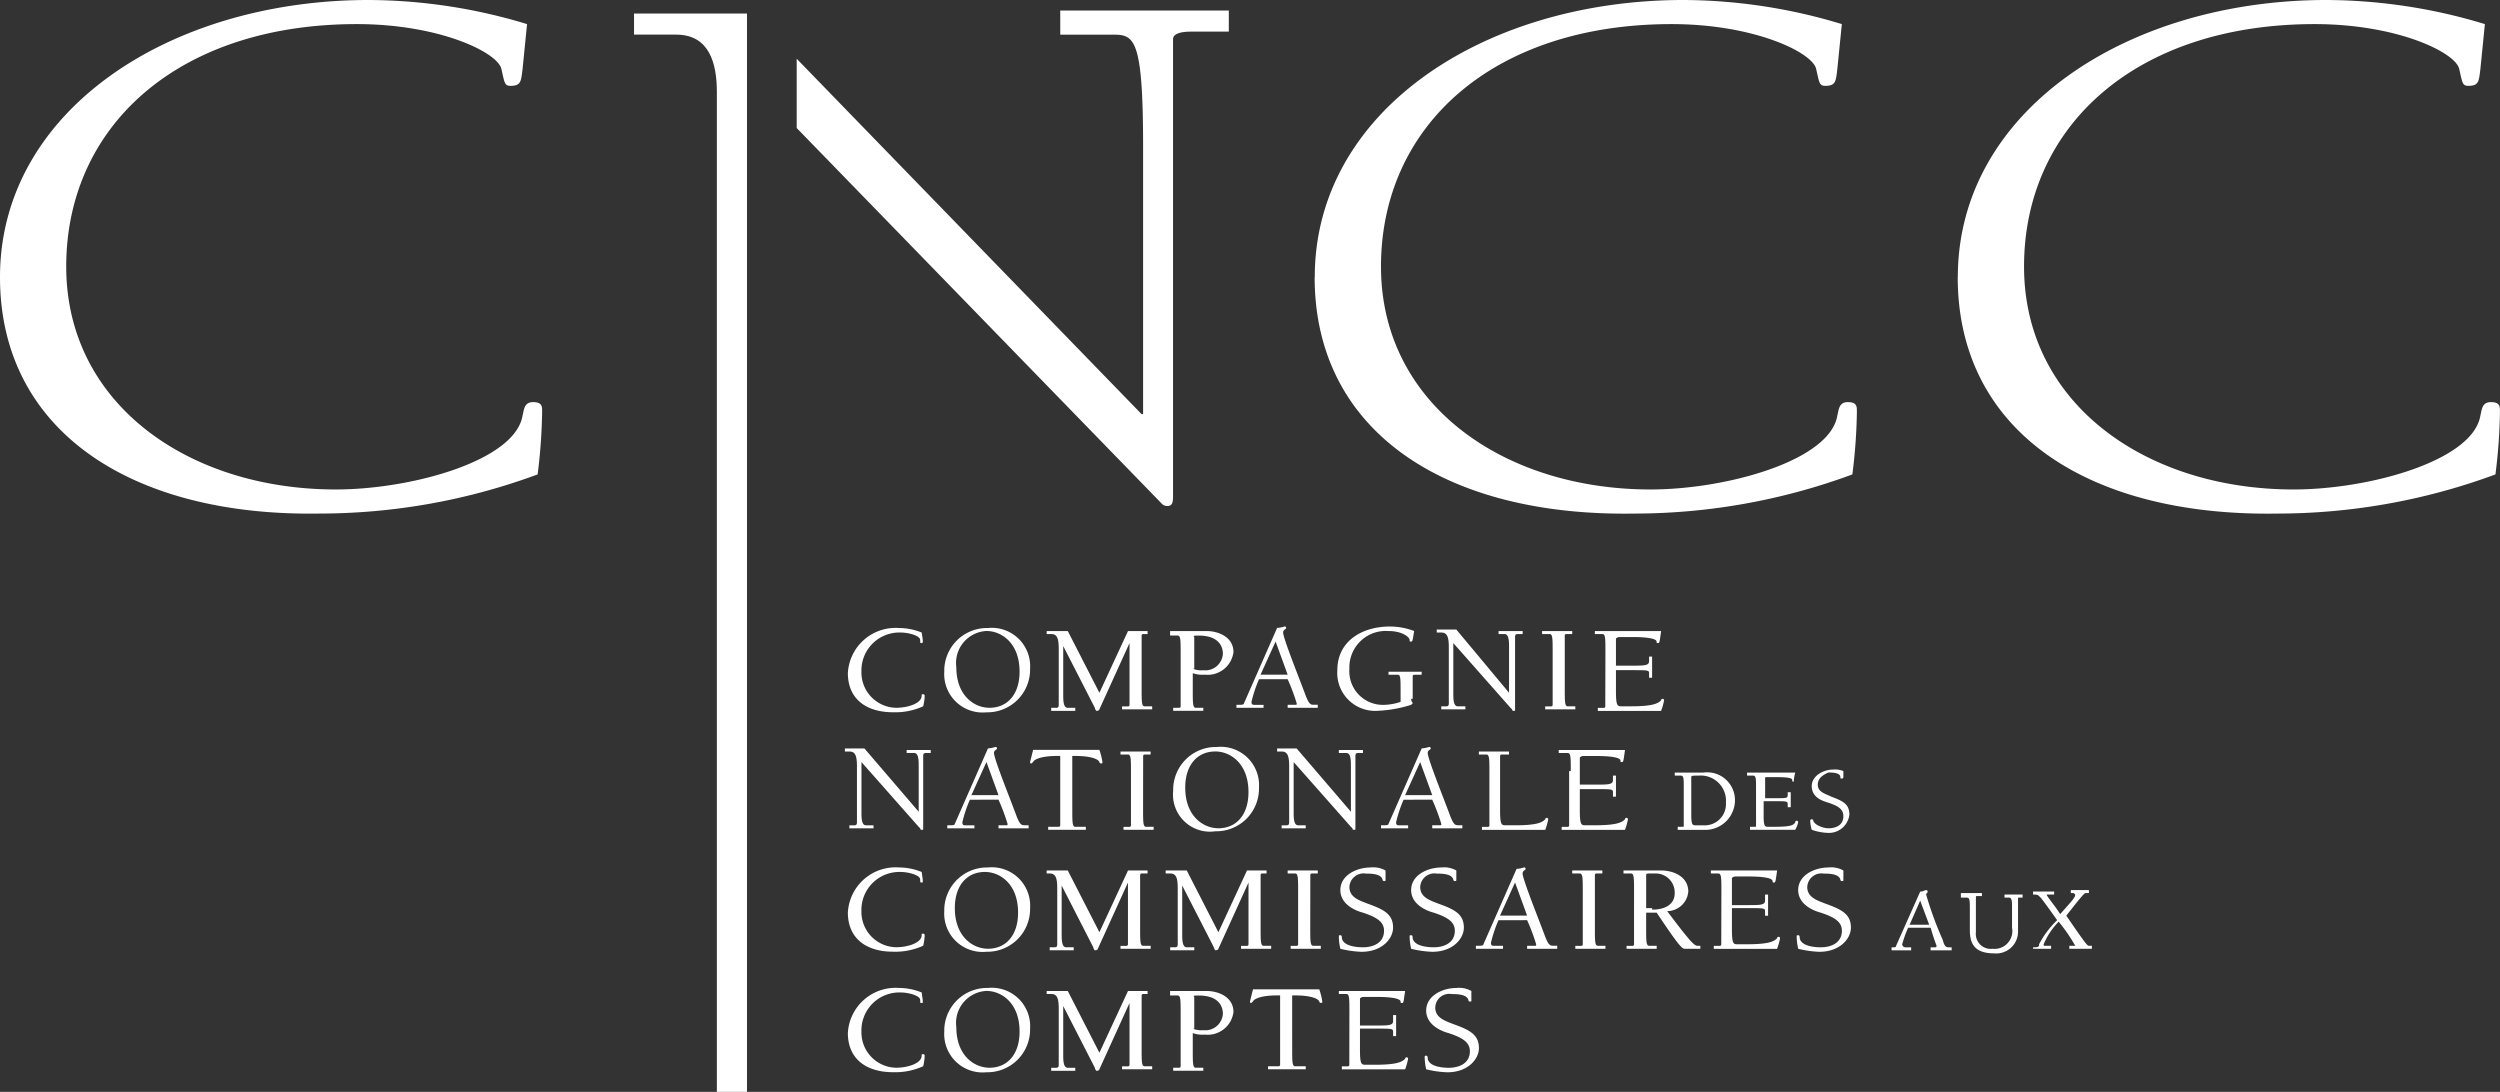 <svg id="Logo_CNCC" data-name="Logo CNCC" xmlns="http://www.w3.org/2000/svg" width="126.043" height="55.049" viewBox="0 0 126.043 55.049">
  <rect x="0" y="0" width="126.043" height="55.049" fill="#333333" stroke="none"/>
  <g id="Groupe_77" transform="translate(0)">
    <path id="Tracé_267" d="M5.3,23.971C5.3,15.619,13.8,10,23.9,10a27.763,27.763,0,0,1,7.973,1.215l-.228,2.278c-.076.607-.076.835-.607.835-.3,0-.3-.152-.456-.835-.152-.835-3.113-2.278-7.289-2.278-9.036,0-14.654,5.163-14.654,12.225,0,6.91,6.15,11.238,13.591,11.238,3.8,0,9.036-1.443,9.415-3.721.076-.3.076-.683.532-.683s.456.228.456.456a27.538,27.538,0,0,1-.228,3.189A31.743,31.743,0,0,1,21.4,35.892c-9.491.152-16.1-4.176-16.1-11.921" transform="translate(-5.3 -10)" fill="#fff"/>
    <path id="Tracé_268" d="M92.6,23.971C92.6,15.619,101.1,10,111.2,10a27.763,27.763,0,0,1,7.973,1.215l-.228,2.278c-.076.607-.076.835-.607.835-.3,0-.3-.152-.456-.835-.152-.835-3.113-2.278-7.289-2.278-9.036,0-14.654,5.163-14.654,12.225,0,6.91,6.15,11.238,13.591,11.238,3.8,0,9.036-1.443,9.415-3.721.076-.3.076-.683.531-.683s.456.228.456.456a27.537,27.537,0,0,1-.228,3.189,31.743,31.743,0,0,1-11.01,1.974c-9.567.152-16.1-4.176-16.1-11.921" transform="translate(-26.313 -10)" fill="#fff"/>
    <path id="Tracé_269" d="M135.3,23.971C135.3,15.619,143.8,10,153.9,10a27.764,27.764,0,0,1,7.973,1.215l-.228,2.278c-.076.607-.076.835-.607.835-.3,0-.3-.152-.456-.835-.152-.835-3.113-2.278-7.289-2.278-9.036,0-14.654,5.163-14.654,12.225,0,6.91,6.15,11.238,13.591,11.238,3.8,0,9.036-1.443,9.415-3.721.076-.3.076-.683.532-.683s.456.228.456.456a27.539,27.539,0,0,1-.228,3.189,31.743,31.743,0,0,1-11.01,1.974c-9.567.152-16.1-4.176-16.1-11.921" transform="translate(-36.592 -10)" fill="#fff"/>
    <path id="Tracé_270" d="M53.095,10.9H47.4v1.063h2.126c1.67,0,2.05,1.443,2.05,2.885V65.266h1.519Z" transform="translate(-15.434 -10.217)" fill="#fff"/>
    <path id="Tracé_271" d="M71.488,10.852v1.063h2.658c1.063,0,1.519.152,1.519,5.619V31.049h-.076L58.2,13.13v3.493L76.575,35.529a.394.394,0,0,0,.3.152c.3,0,.3-.228.3-.607V12.143c0-.3.456-.38.911-.38h1.9V10.7h-8.5Z" transform="translate(-18.033 -10.168)" fill="#fff"/>
    <path id="Tracé_272" d="M65.321,52.459c-.076,0-.076,0-.076-.152,0-.228-.607-.38-.987-.38A1.914,1.914,0,0,0,62.283,53.9a1.782,1.782,0,0,0,1.746,1.822c.607,0,1.291-.228,1.291-.607,0-.076,0-.076.076-.076a.074.074,0,0,1,.076.076,2.428,2.428,0,0,1-.076.532,3.4,3.4,0,0,1-1.519.3c-1.367,0-2.278-.683-2.278-1.974A2.409,2.409,0,0,1,64.182,51.7a3.047,3.047,0,0,1,1.139.228c.076.456.076.532,0,.532" transform="translate(-18.852 -20.037)" fill="#fff"/>
    <path id="Tracé_273" d="M68,53.9a2.156,2.156,0,0,1,2.2-2.2,1.935,1.935,0,0,1,2.126,2.05,2.156,2.156,0,0,1-2.2,2.2A1.935,1.935,0,0,1,68,53.9m.607-.228c0,1.443.911,2.05,1.67,2.05.911,0,1.519-.683,1.519-1.822,0-1.443-.911-2.05-1.67-2.05a1.613,1.613,0,0,0-1.519,1.822" transform="translate(-20.392 -20.037)" fill="#fff"/>
    <path id="Tracé_274" d="M79.963,52.052h-.3a.074.074,0,0,0-.076.076v2.658c0,.683,0,.911.152.911h.38v.152H78.6V55.7h.3a.074.074,0,0,0,.076-.076V52.507l-1.519,3.341s0,.076-.152.076a.265.265,0,0,1-.076-.152l-1.595-3.113v2.43c0,.3,0,.683.228.683h.38v.152H75.028v-.152h.228c.076,0,.152,0,.152-.152V52.811c0-.532-.076-.759-.38-.759H74.8V51.9h1.063l1.595,3.113L78.9,51.9h.987v.152Z" transform="translate(-22.029 -20.085)" fill="#fff"/>
    <path id="Tracé_275" d="M82.9,51.9h1.9c.607,0,1.367.3,1.367,1.063A1.311,1.311,0,0,1,84.722,54.1a1.48,1.48,0,0,1-.607-.076v.835c0,.683,0,.911.152.911h.38v.152H83.128v-.152h.3a.074.074,0,0,0,.076-.076V53.039c0-.683,0-.911-.152-.911h-.38V51.9Zm1.215,1.9a1.126,1.126,0,0,0,.531.076.884.884,0,0,0,.987-.835c0-.3-.152-.911-1.215-.911-.228,0-.3,0-.228.076V53.8Z" transform="translate(-23.979 -20.085)" fill="#fff"/>
    <path id="Tracé_276" d="M88.539,54.258a6.5,6.5,0,0,0-.38,1.139c0,.152.076.152.152.152h.456V55.7H87.4v-.152h.152c.076,0,.228,0,.228-.076l1.67-3.8a1.545,1.545,0,0,0,.38-.076.074.074,0,0,1,.076.076c0,.076-.152.076-.152.228,0,.3.835,2.354,1.139,3.189.152.38.228.456.38.456H91.5V55.7H89.982v-.152h.38c.076,0,.076,0,.076-.076a10.292,10.292,0,0,0-.456-1.215Zm.835-1.9-.759,1.67h1.367Z" transform="translate(-25.062 -20.013)" fill="#fff"/>
    <path id="Tracé_277" d="M97.821,55.245c0,.152.076.152.076.228l-.076.076a6.458,6.458,0,0,1-1.67.3A1.913,1.913,0,0,1,94.1,53.8c0-1.443,1.215-2.2,2.658-2.2a3.439,3.439,0,0,1,1.215.228c-.076.456-.076.532-.152.532s-.076,0-.076-.076c0-.152-.38-.456-1.063-.456a1.836,1.836,0,0,0-1.974,1.9,1.693,1.693,0,0,0,1.746,1.822,2.73,2.73,0,0,0,.835-.152v-.456c0-.759,0-.911-.152-.911h-.456v-.152h1.67v.152h-.3c-.076,0-.152,0-.152.076v1.139Z" transform="translate(-26.675 -20.013)" fill="#fff"/>
    <path id="Tracé_278" d="M104.345,54.989h0V52.711c0-.3,0-.683-.228-.683h-.3v-.152h1.215v.152H104.8c-.076,0-.152,0-.152.152v3.645c0,.076,0,.076-.076.076a.074.074,0,0,1-.076-.076l-.076-.076-2.885-3.265v2.506c0,.3,0,.683.228.683h.38v.152h-1.215v-.152h.228c.076,0,.152,0,.152-.152V52.711c0-.532-.076-.759-.38-.759H100.7V51.8h.987Z" transform="translate(-28.263 -20.061)" fill="#fff"/>
    <path id="Tracé_279" d="M108.839,54.785c0,.683,0,.911.152.911h.38v.152h-1.519V55.7h.3a.074.074,0,0,0,.076-.076V52.963c0-.683,0-.911-.152-.911h-.38V51.9h1.519v.152h-.3a.074.074,0,0,0-.076.076Z" transform="translate(-29.948 -20.085)" fill="#fff"/>
    <path id="Tracé_280" d="M111.732,52.963c0-.683,0-.911-.152-.911h-.38V51.9h3.341c-.076.532-.076.607-.152.607s-.076,0-.076-.076-.152-.228-1.215-.228h-.683a.265.265,0,0,0-.152.076v1.367h.759c.683,0,.911,0,.911-.228v-.228h.152v1.063h-.152v-.228c0-.152-.076-.152-.835-.152h-.835v1.063c0,.759.076.759.3.759h.456c1.139,0,1.367-.152,1.519-.3a.076.076,0,0,1,.152,0,3.1,3.1,0,0,1-.152.532h-3.189v-.152h.3a.074.074,0,0,0,.076-.076Z" transform="translate(-30.791 -20.085)" fill="#fff"/>
    <path id="Tracé_281" d="M65.121,62.889h0V60.611c0-.3,0-.683-.228-.683h-.38v-.152h1.215v.152H65.5c-.076,0-.152,0-.152.152v3.645c0,.076,0,.076-.076.076a.074.074,0,0,1-.076-.076l-.076-.076-2.885-3.265v2.506c0,.3,0,.683.228.683h.38v.152H61.628v-.152h.228c.076,0,.152,0,.152-.152V60.611c0-.532-.076-.759-.38-.759H61.4V59.7h.987Z" transform="translate(-18.803 -21.963)" fill="#fff"/>
    <path id="Tracé_282" d="M69.339,62.258a6.5,6.5,0,0,0-.38,1.139c0,.152.076.152.152.152h.456V63.7H68.2v-.152h.152c.076,0,.228,0,.228-.076l1.67-3.8a1.545,1.545,0,0,0,.38-.076.074.074,0,0,1,.076.076c0,.076-.152.076-.152.228,0,.3.835,2.354,1.139,3.189.152.38.228.456.38.456H72.3V63.7H70.782v-.152h.38c.076,0,.076,0,.076-.076a10.288,10.288,0,0,0-.456-1.215Zm.835-1.9-.759,1.67h1.367Z" transform="translate(-20.44 -21.939)" fill="#fff"/>
    <path id="Tracé_283" d="M75.826,62.761c0,.683,0,.911.152.911h.532v.152h-1.9v-.152h.532a.074.074,0,0,0,.076-.076V60.1h-.152c-.759,0-1.139.152-1.215.3l-.076.076c-.076,0-.076,0-.076-.076l.152-.607h3.341a3.415,3.415,0,0,1,.152.607c0,.076,0,.076-.076.076a.074.074,0,0,1-.076-.076c-.076-.152-.456-.3-1.215-.3h-.152Z" transform="translate(-21.764 -21.987)" fill="#fff"/>
    <path id="Tracé_284" d="M80.839,62.785c0,.683,0,.911.152.911h.38v.152H79.852V63.7h.3a.074.074,0,0,0,.076-.076V60.963c0-.683,0-.911-.152-.911H79.7V59.9h1.519v.152h-.3a.074.074,0,0,0-.076.076Z" transform="translate(-23.208 -22.011)" fill="#fff"/>
    <path id="Tracé_285" d="M83.2,61.8a2.156,2.156,0,0,1,2.2-2.2,1.935,1.935,0,0,1,2.126,2.05,2.156,2.156,0,0,1-2.2,2.2A1.867,1.867,0,0,1,83.2,61.8m.607-.152c0,1.443.911,2.05,1.67,2.05.911,0,1.519-.683,1.519-1.822,0-1.443-.911-2.05-1.67-2.05-.911,0-1.519.683-1.519,1.822" transform="translate(-24.051 -21.939)" fill="#fff"/>
    <path id="Tracé_286" d="M93.821,62.889h0V60.611c0-.3,0-.683-.228-.683h-.38v-.152h1.215v.152H94.2c-.076,0-.152,0-.152.152v3.645c0,.076,0,.076-.076.076a.074.074,0,0,1-.076-.076l-.076-.076-2.885-3.265v2.506c0,.3,0,.683.228.683h.38v.152H90.328v-.152h.228c.076,0,.152,0,.152-.152V60.611c0-.532-.076-.759-.38-.759H90.1V59.7h.987Z" transform="translate(-25.712 -21.963)" fill="#fff"/>
    <path id="Tracé_287" d="M98.139,62.258a6.5,6.5,0,0,0-.38,1.139c0,.152.076.152.152.152h.456V63.7H97v-.152h.152c.076,0,.228,0,.228-.076l1.67-3.8a1.545,1.545,0,0,0,.38-.076.074.074,0,0,1,.076.076c0,.076-.152.076-.152.228,0,.3.835,2.354,1.139,3.189.152.38.228.456.38.456h.228V63.7H99.582v-.152h.38c.076,0,.076,0,.076-.076a10.29,10.29,0,0,0-.456-1.215Zm.835-1.9-.759,1.67h1.367Z" transform="translate(-27.373 -21.939)" fill="#fff"/>
    <path id="Tracé_288" d="M104.943,60.052h-.3a.074.074,0,0,0-.076.076v2.733c0,.759.076.759.3.759h.456c1.139,0,1.367-.152,1.519-.3a.076.076,0,1,1,.152,0,3.1,3.1,0,0,1-.152.531h-3.189V63.7h.3a.074.074,0,0,0,.076-.076V60.963c0-.683,0-.911-.152-.911h-.38V59.9h1.519v.152Z" transform="translate(-28.937 -22.011)" fill="#fff"/>
    <path id="Tracé_289" d="M109.407,60.863c0-.683,0-.911-.152-.911H108.8V59.8h3.341c-.076.532-.076.607-.152.607s-.076,0-.076-.076-.152-.228-1.215-.228h-.683a.265.265,0,0,0-.152.076v1.367h.759c.683,0,.911,0,.911-.228v-.228h.152v1.063h-.152v-.228c0-.152-.076-.152-.835-.152h-.835v1.063c0,.759.076.759.3.759h.456c1.139,0,1.367-.152,1.519-.3a.076.076,0,1,1,.152,0,3.1,3.1,0,0,1-.152.532h-3.189v-.152h.3a.074.074,0,0,0,.076-.076V60.863Z" transform="translate(-30.213 -21.987)" fill="#fff"/>
    <path id="Tracé_290" d="M116.5,61.3h1.443a1.4,1.4,0,0,1,1.595,1.367,1.5,1.5,0,0,1-1.595,1.519h-1.291v-.152h.228c.076,0,.076,0,.076-.076v-1.9c0-.456,0-.607-.152-.607h-.3Zm.835,2.126c0,.532.076.532.228.532h.38a1.07,1.07,0,0,0,1.139-1.139,1.271,1.271,0,0,0-1.367-1.367c-.3,0-.38,0-.38.076Z" transform="translate(-32.066 -22.348)" fill="#fff"/>
    <path id="Tracé_291" d="M121.756,62.059c0-.456,0-.607-.152-.607h-.3V61.3h2.43a2.125,2.125,0,0,0-.076.456c-.076,0-.076,0-.076-.076s-.076-.152-.835-.152h-.456c-.076,0-.076,0-.076.076v.987h.532c.532,0,.607,0,.607-.152v-.152h.152v.759h-.152v-.152c0-.152-.076-.152-.607-.152h-.607V63.5c0,.532.076.532.228.532h.3c.835,0,.987-.076,1.063-.228a.076.076,0,1,1,.152,0,1.283,1.283,0,0,1-.152.38h-2.278v-.152h.228c.076,0,.076,0,.076-.076Z" transform="translate(-33.222 -22.348)" fill="#fff"/>
    <path id="Tracé_292" d="M125.88,61.859c0,.38.38.456.683.607.607.228.911.38.911.911a1.042,1.042,0,0,1-1.139.911,2.7,2.7,0,0,1-.759-.152,1.627,1.627,0,0,1-.076-.456.076.076,0,1,1,.152,0c.076.228.532.38.759.38.38,0,.759-.152.759-.607,0-.38-.3-.532-.759-.683-.228-.076-.835-.228-.835-.835,0-.532.607-.835,1.063-.835a1.126,1.126,0,0,1,.532.076v.3a.074.074,0,0,1-.076.076c-.076,0-.076,0-.076-.076,0-.228-.456-.228-.607-.228-.152.076-.531.228-.531.607" transform="translate(-34.233 -22.3)" fill="#fff"/>
    <path id="Tracé_293" d="M65.321,68.359c-.076,0-.076,0-.076-.152,0-.228-.607-.38-.987-.38A1.914,1.914,0,0,0,62.283,69.8a1.782,1.782,0,0,0,1.746,1.822c.607,0,1.291-.228,1.291-.607,0-.076,0-.076.076-.076a.074.074,0,0,1,.076.076,2.428,2.428,0,0,1-.076.532,3.4,3.4,0,0,1-1.519.3c-1.367,0-2.278-.683-2.278-1.974A2.409,2.409,0,0,1,64.182,67.6a3.047,3.047,0,0,1,1.139.228c.076.532.076.532,0,.532" transform="translate(-18.852 -23.865)" fill="#fff"/>
    <path id="Tracé_294" d="M68,69.8a2.156,2.156,0,0,1,2.2-2.2,1.935,1.935,0,0,1,2.126,2.05,2.156,2.156,0,0,1-2.2,2.2A1.935,1.935,0,0,1,68,69.8m.532-.152c0,1.443.911,2.05,1.67,2.05.911,0,1.519-.683,1.519-1.822,0-1.443-.911-2.05-1.67-2.05-.911,0-1.519.683-1.519,1.822" transform="translate(-20.392 -23.865)" fill="#fff"/>
    <path id="Tracé_295" d="M79.887,67.952h-.3a.074.074,0,0,0-.076.076v2.658c0,.683,0,.911.152.911h.38v.152H78.521V71.6h.3a.074.074,0,0,0,.076-.076V68.407l-1.519,3.341s0,.076-.152.076a.265.265,0,0,1-.076-.152l-1.595-3.113v2.43c0,.3,0,.683.228.683h.38v.152H74.952v-.152h.228c.076,0,.152,0,.152-.152V68.711c0-.532-.076-.759-.38-.759H74.8V67.8h1.063l1.595,3.113L78.9,67.8h.987Z" transform="translate(-22.029 -23.913)" fill="#fff"/>
    <path id="Tracé_296" d="M87.863,67.952h-.3a.074.074,0,0,0-.076.076v2.658c0,.683,0,.911.152.911h.38v.152H86.5V71.6h.3a.074.074,0,0,0,.076-.076V68.407l-1.519,3.341s0,.076-.152.076a.265.265,0,0,1-.076-.152l-1.595-3.113v2.43c0,.3,0,.683.228.683h.38v.152H82.928v-.152h.228c.076,0,.152,0,.152-.152V68.711c0-.532-.076-.759-.38-.759H82.7V67.8h1.063l1.595,3.113L86.8,67.8h.987v.152Z" transform="translate(-23.93 -23.913)" fill="#fff"/>
    <path id="Tracé_297" d="M91.939,70.685c0,.683,0,.911.152.911h.38v.152H90.952V71.6h.3a.074.074,0,0,0,.076-.076V68.863c0-.683,0-.911-.152-.911H90.8V67.8h1.519v.152h-.3a.074.074,0,0,0-.076.076Z" transform="translate(-25.88 -23.913)" fill="#fff"/>
    <path id="Tracé_298" d="M94.732,68.587c0,.532.532.683.911.835.835.3,1.291.532,1.291,1.215,0,.532-.532,1.215-1.595,1.215a5.128,5.128,0,0,1-1.063-.152,2.844,2.844,0,0,1-.076-.607c0-.076,0-.076.076-.076s.076.076.076.152c.076.38.683.456,1.063.456.532,0,1.063-.228,1.063-.835,0-.456-.38-.683-1.063-.911-.3-.076-1.139-.38-1.139-1.139s.835-1.139,1.519-1.139a1.249,1.249,0,0,1,.759.152v.456c0,.076,0,.076-.076.076a.074.074,0,0,1-.076-.076c-.076-.3-.607-.3-.835-.3a.717.717,0,0,0-.835.683" transform="translate(-26.699 -23.865)" fill="#fff"/>
    <path id="Tracé_299" d="M99.432,68.587c0,.532.532.683.911.835.835.3,1.291.532,1.291,1.215,0,.532-.532,1.215-1.595,1.215a5.128,5.128,0,0,1-1.063-.152,2.845,2.845,0,0,1-.076-.607c0-.076,0-.076.076-.076s.076.076.076.152c.076.38.683.456,1.063.456.532,0,1.063-.228,1.063-.835,0-.456-.38-.683-1.063-.911-.3-.076-1.139-.38-1.139-1.139s.835-1.139,1.519-1.139a1.249,1.249,0,0,1,.759.152v.456c0,.076,0,.076-.076.076a.074.074,0,0,1-.076-.076c-.076-.3-.607-.3-.835-.3a.717.717,0,0,0-.835.683" transform="translate(-27.83 -23.865)" fill="#fff"/>
    <path id="Tracé_300" d="M104.439,70.258a6.5,6.5,0,0,0-.38,1.139c0,.152.076.152.152.152h.456V71.7H103.3v-.152h.152c.076,0,.228,0,.228-.076l1.67-3.8a1.545,1.545,0,0,0,.38-.076.074.074,0,0,1,.076.076c0,.076-.152.076-.152.228,0,.3.835,2.354,1.139,3.189.152.38.228.456.38.456h.228V71.7h-1.519v-.152h.38c.076,0,.076,0,.076-.076a10.291,10.291,0,0,0-.456-1.215Zm.835-1.9-.759,1.67h1.367Z" transform="translate(-28.889 -23.865)" fill="#fff"/>
    <path id="Tracé_301" d="M110.839,70.685c0,.683,0,.911.152.911h.38v.152h-1.519V71.6h.3a.074.074,0,0,0,.076-.076V68.863c0-.683,0-.911-.152-.911h-.38V67.8h1.519v.152h-.3a.074.074,0,0,0-.076.076Z" transform="translate(-30.429 -23.913)" fill="#fff"/>
    <path id="Tracé_302" d="M113.632,68.863c0-.683,0-.911-.152-.911h-.38V67.8H115c.607,0,1.367.3,1.367,1.063a1.076,1.076,0,0,1-1.063.987c1.139,1.519,1.367,1.746,1.519,1.746h.152v.152h-.759c-.152,0-.228,0-1.443-1.822h-.531v.759c0,.683,0,.911.152.911h.38v.152h-1.519V71.6h.3a.074.074,0,0,0,.076-.076Zm.911.911c.607,0,1.139-.228,1.139-.835a.957.957,0,0,0-.987-.987h-.3c-.076,0-.152,0-.152.076V69.7h.3Z" transform="translate(-31.248 -23.913)" fill="#fff"/>
    <path id="Tracé_303" d="M119.432,68.863c0-.683,0-.911-.152-.911h-.38V67.8h3.341c-.076.532-.076.607-.152.607s-.076,0-.076-.076-.152-.228-1.215-.228h-.683a.265.265,0,0,0-.152.076v1.367h.759c.683,0,.911,0,.911-.228v-.3h.152v1.063h-.152V69.85c0-.152-.076-.152-.835-.152h-.835v1.063c0,.759.076.759.3.759h.456c1.139,0,1.367-.152,1.519-.3a.076.076,0,1,1,.152,0,3.1,3.1,0,0,1-.152.532h-3.189V71.6h.3a.074.074,0,0,0,.076-.076Z" transform="translate(-32.644 -23.913)" fill="#fff"/>
    <path id="Tracé_304" d="M125.132,68.587c0,.532.532.683.911.835.835.3,1.291.532,1.291,1.215,0,.532-.532,1.215-1.595,1.215a5.128,5.128,0,0,1-1.063-.152,2.845,2.845,0,0,1-.076-.607c0-.076,0-.076.076-.076s.076.076.076.152c.076.38.683.456,1.063.456.532,0,1.063-.228,1.063-.835,0-.456-.38-.683-1.063-.911-.3-.076-1.139-.38-1.139-1.139s.835-1.139,1.519-1.139a1.249,1.249,0,0,1,.759.152v.456c0,.076,0,.076-.076.076a.074.074,0,0,1-.076-.076c-.076-.3-.607-.3-.835-.3a.717.717,0,0,0-.835.683" transform="translate(-34.016 -23.865)" fill="#fff"/>
    <path id="Tracé_305" d="M131.735,71a5.766,5.766,0,0,0-.3.835.163.163,0,0,0,.152.152h.3v.152H130.9v-.152h.076c.076,0,.152,0,.152-.076l1.215-2.733c.152,0,.228-.076.3-.076a.074.074,0,0,1,.076.076c0,.076-.076.076-.076.152a17.746,17.746,0,0,0,.835,2.278c.076.3.152.38.3.38h.152v.152h-1.063v-.152h.228a.074.074,0,0,0,.076-.076s-.152-.38-.3-.911Zm.607-1.367-.532,1.215h.987Z" transform="translate(-35.532 -24.226)" fill="#fff"/>
    <path id="Tracé_306" d="M135.4,69.3h1.139v.152h-.228c-.076,0-.076,0-.076.076v1.746a.752.752,0,0,0,.835.835.9.9,0,0,0,.987-1.063V69.983c0-.228,0-.456-.152-.456h-.228v-.152h.911v.152h-.152c-.076,0-.076,0-.076.076V71.2a1.1,1.1,0,0,1-1.215,1.139c-1.139,0-1.215-.683-1.215-1.215v-.987c0-.456,0-.607-.152-.607h-.3V69.3Z" transform="translate(-36.616 -24.274)" fill="#fff"/>
    <path id="Tracé_307" d="M140.3,72.137v-.152c.228,0,.228,0,.3-.076v-.076a4.633,4.633,0,0,1,.911-1.215c-.38-.532-.759-1.063-.835-1.139-.152-.152-.152-.152-.38-.152v-.152h1.063v.152h-.38c0,.076.456.607.683.987.607-.683.759-.835.759-.987l-.076-.076H142.2V69.1h.911v.152h-.152c-.076,0-.152.076-.987,1.139.987,1.443,1.063,1.519,1.139,1.519h.152v.152h-1.139v-.152h.3a8.546,8.546,0,0,0-.835-1.215,3.644,3.644,0,0,0-.759,1.139c0,.076,0,.076.076.076h.3v.152H140.3Z" transform="translate(-37.795 -24.226)" fill="#fff"/>
    <path id="Tracé_308" d="M65.321,76.359c-.076,0-.076,0-.076-.152,0-.228-.607-.38-.987-.38A1.914,1.914,0,0,0,62.283,77.8a1.782,1.782,0,0,0,1.746,1.822c.607,0,1.291-.228,1.291-.607,0-.076,0-.076.076-.076a.074.074,0,0,1,.076.076,2.428,2.428,0,0,1-.076.532,3.4,3.4,0,0,1-1.519.3c-1.367,0-2.278-.683-2.278-1.974A2.409,2.409,0,0,1,64.182,75.6a3.047,3.047,0,0,1,1.139.228c.076.531.076.531,0,.531" transform="translate(-18.852 -25.79)" fill="#fff"/>
    <path id="Tracé_309" d="M68,77.8a2.156,2.156,0,0,1,2.2-2.2,1.935,1.935,0,0,1,2.126,2.05,2.156,2.156,0,0,1-2.2,2.2A1.935,1.935,0,0,1,68,77.8m.607-.228c0,1.443.911,2.05,1.67,2.05.911,0,1.519-.683,1.519-1.822,0-1.443-.911-2.05-1.67-2.05a1.613,1.613,0,0,0-1.519,1.822" transform="translate(-20.392 -25.79)" fill="#fff"/>
    <path id="Tracé_310" d="M79.963,75.952h-.3a.074.074,0,0,0-.076.076v2.658c0,.683,0,.911.152.911h.38v.152H78.6V79.6h.3a.074.074,0,0,0,.076-.076V76.407l-1.519,3.341s0,.076-.152.076a.265.265,0,0,1-.076-.152l-1.595-3.113v2.43c0,.3,0,.683.228.683h.38v.152H75.028v-.152h.228c.076,0,.152,0,.152-.152V76.711c0-.532-.076-.759-.38-.759H74.8V75.8h1.063l1.595,3.113L78.9,75.8h.987v.152Z" transform="translate(-22.029 -25.838)" fill="#fff"/>
    <path id="Tracé_311" d="M82.9,75.8h1.9c.607,0,1.367.3,1.367,1.063A1.311,1.311,0,0,1,84.722,78a1.48,1.48,0,0,1-.607-.076v.835c0,.683,0,.911.152.911h.38v.152H83.128v-.152h.3a.074.074,0,0,0,.076-.076V76.939c0-.683,0-.911-.152-.911h-.38V75.8Zm1.215,1.9a1.126,1.126,0,0,0,.531.076.884.884,0,0,0,.987-.835c0-.3-.152-.911-1.215-.911-.228,0-.3,0-.228.076V77.7Z" transform="translate(-23.979 -25.838)" fill="#fff"/>
    <path id="Tracé_312" d="M90.426,78.661c0,.683,0,.911.152.911h.532v.152h-1.9v-.152h.532a.074.074,0,0,0,.076-.076V76h-.152c-.759,0-1.139.152-1.215.3l-.076.076c-.076,0-.076,0-.076-.076l.152-.607h3.341a3.415,3.415,0,0,1,.152.607c0,.076,0,.076-.076.076a.074.074,0,0,1-.076-.076c-.076-.152-.456-.3-1.215-.3h-.152Z" transform="translate(-25.278 -25.814)" fill="#fff"/>
    <path id="Tracé_313" d="M94.732,76.863c0-.683,0-.911-.152-.911H94.2V75.8h3.341c-.076.532-.076.607-.152.607s-.076,0-.076-.076S97.161,76.1,96.1,76.1h-.683a.265.265,0,0,0-.152.076v1.367h.759c.683,0,.911,0,.911-.228v-.3h.152v1.063h-.152V77.85c0-.152-.076-.152-.835-.152h-.835v1.063c0,.759.076.759.3.759h.456c1.139,0,1.367-.152,1.519-.3a.076.076,0,1,1,.152,0,3.1,3.1,0,0,1-.152.532H94.352V79.6h.3a.074.074,0,0,0,.076-.076Z" transform="translate(-26.699 -25.838)" fill="#fff"/>
    <path id="Tracé_314" d="M100.432,76.587c0,.532.532.683.911.835.835.3,1.291.531,1.291,1.215,0,.532-.532,1.215-1.595,1.215a5.128,5.128,0,0,1-1.063-.152,2.845,2.845,0,0,1-.076-.607c0-.076,0-.076.076-.076s.076.076.076.152c.076.38.683.456,1.063.456.532,0,1.063-.228,1.063-.835,0-.456-.38-.683-1.063-.911-.3-.076-1.139-.38-1.139-1.139s.835-1.139,1.519-1.139a1.249,1.249,0,0,1,.759.152v.456c0,.076,0,.076-.076.076a.074.074,0,0,1-.076-.076c-.076-.3-.607-.3-.835-.3a.706.706,0,0,0-.835.683" transform="translate(-28.071 -25.79)" fill="#fff"/>
  </g>
</svg>

